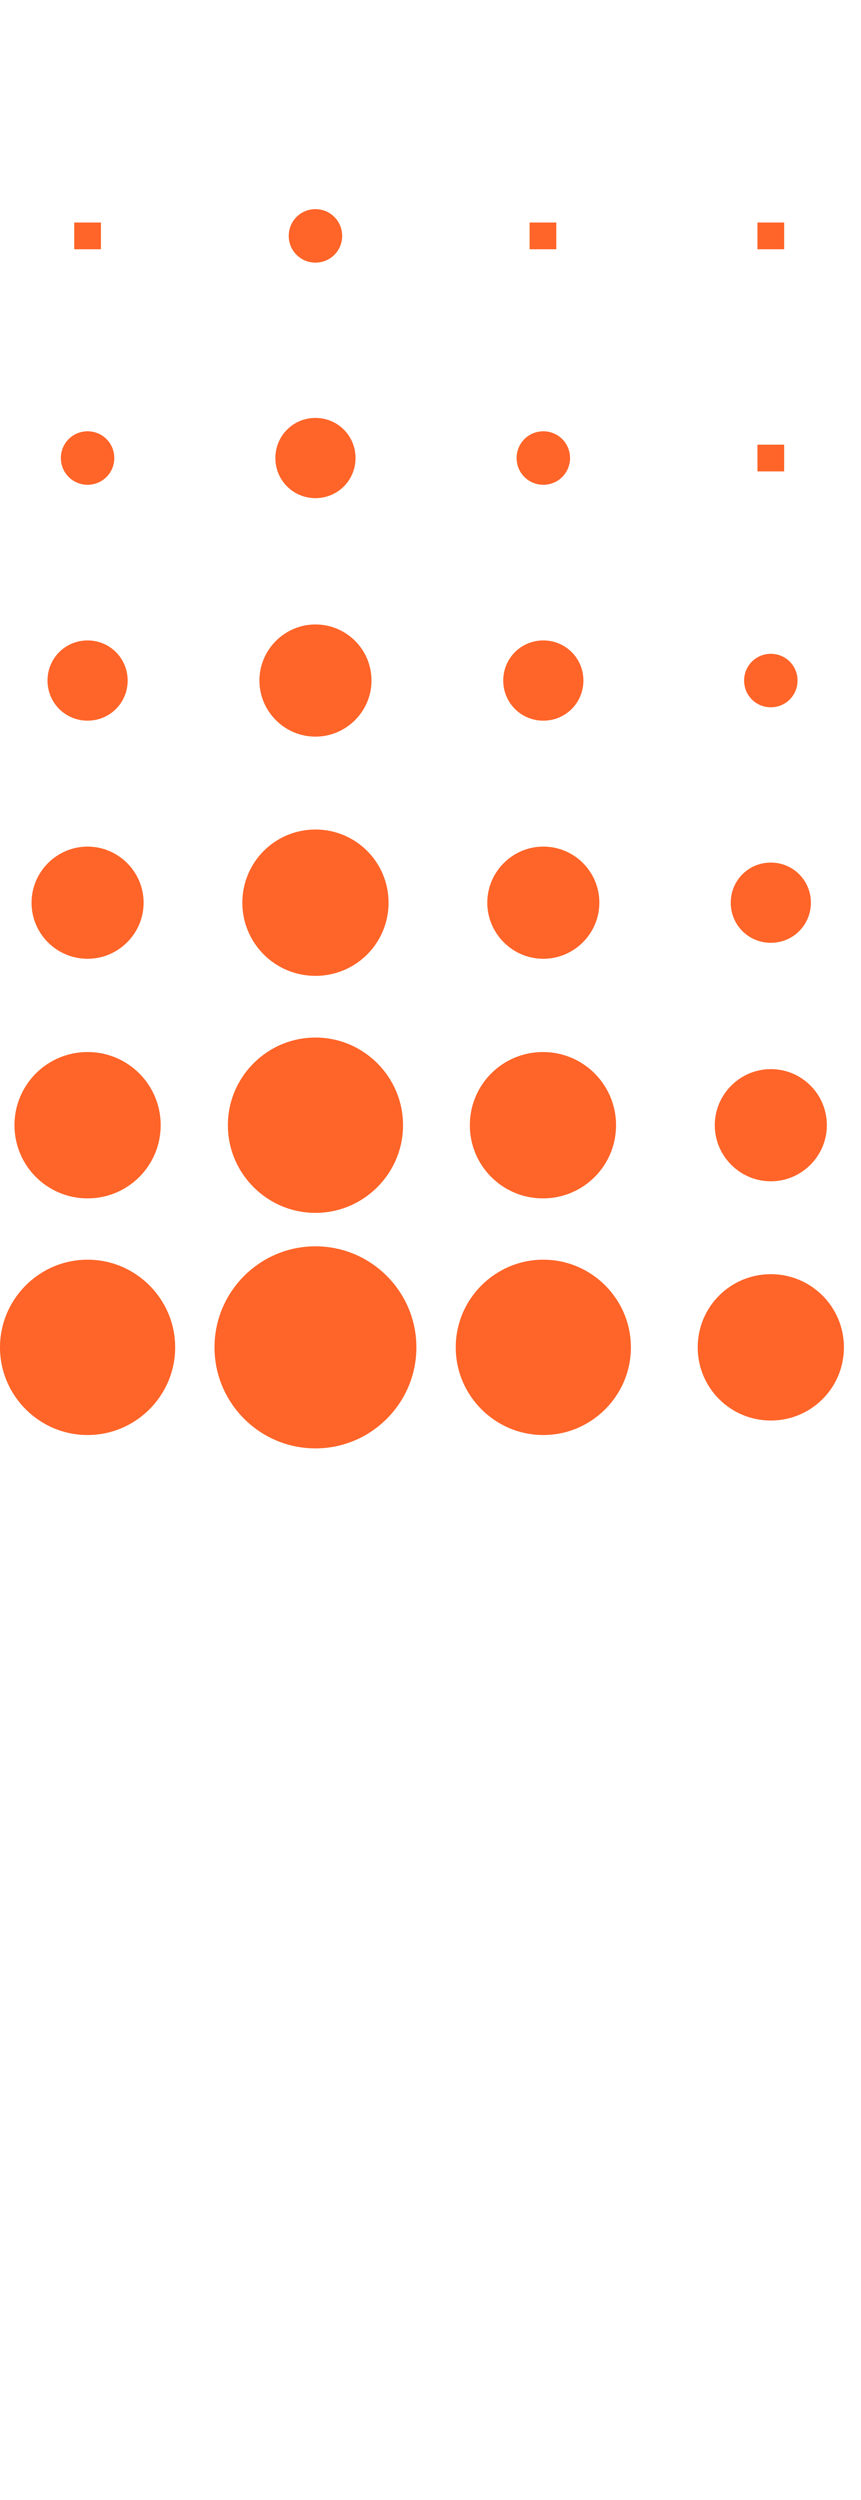 <?xml version="1.0" encoding="UTF-8"?>
<svg id="Laag_1" xmlns="http://www.w3.org/2000/svg" version="1.1" viewBox="0 0 232 673">
  <!-- Generator: Adobe Illustrator 29.4.0, SVG Export Plug-In . SVG Version: 2.1.0 Build 152)  -->
  <defs>
    <style>
      .st0 {
        fill: #ff6428;
        fill-rule: evenodd;
      }
    </style>
  </defs>
  <g id="Page-1">
    <g id="Group-176">
      <polygon id="Fill-21" class="st0" points="142.7 366.3 149.9 366.3 149.9 359.1 142.7 359.1 142.7 366.3"/>
      <polygon id="Fill-22" class="st0" points="81.4 366.3 88.6 366.3 88.6 359.1 81.4 359.1 81.4 366.3"/>
      <polygon id="Fill-23" class="st0" points="204.1 366.3 211.3 366.3 211.3 359.1 204.1 359.1 204.1 366.3"/>
      <polygon id="Fill-24" class="st0" points="20 366.3 27.2 366.3 27.2 359.1 20 359.1 20 366.3"/>
      <polygon id="Fill-25" class="st0" points="142.7 306.5 149.9 306.5 149.9 299.3 142.7 299.3 142.7 306.5"/>
      <polygon id="Fill-26" class="st0" points="81.4 306.5 88.6 306.5 88.6 299.3 81.4 299.3 81.4 306.5"/>
      <polygon id="Fill-27" class="st0" points="204.1 306.5 211.3 306.5 211.3 299.3 204.1 299.3 204.1 306.5"/>
      <polygon id="Fill-28" class="st0" points="20 306.5 27.2 306.5 27.2 299.3 20 299.3 20 306.5"/>
      <polygon id="Fill-29" class="st0" points="142.7 246.6 149.9 246.6 149.9 239.4 142.7 239.4 142.7 246.6"/>
      <polygon id="Fill-30" class="st0" points="81.4 246.6 88.6 246.6 88.6 239.4 81.4 239.4 81.4 246.6"/>
      <polygon id="Fill-31" class="st0" points="204.1 246.6 211.3 246.6 211.3 239.4 204.1 239.4 204.1 246.6"/>
      <polygon id="Fill-32" class="st0" points="20 246.6 27.2 246.6 27.2 239.4 20 239.4 20 246.6"/>
      <polygon id="Fill-33" class="st0" points="142.7 186.8 149.9 186.8 149.9 179.6 142.7 179.6 142.7 186.8"/>
      <polygon id="Fill-34" class="st0" points="81.4 186.8 88.6 186.8 88.6 179.6 81.4 179.6 81.4 186.8"/>
      <polygon id="Fill-35" class="st0" points="204.1 186.8 211.3 186.8 211.3 179.6 204.1 179.6 204.1 186.8"/>
      <polygon id="Fill-36" class="st0" points="20 186.8 27.2 186.8 27.2 179.6 20 179.6 20 186.8"/>
      <polygon id="Fill-37" class="st0" points="142.7 126.9 149.9 126.9 149.9 119.7 142.7 119.7 142.7 126.9"/>
      <polygon id="Fill-38" class="st0" points="81.4 126.9 88.6 126.9 88.6 119.7 81.4 119.7 81.4 126.9"/>
      <polygon id="Fill-39" class="st0" points="204.1 126.9 211.3 126.9 211.3 119.7 204.1 119.7 204.1 126.9"/>
      <polygon id="Fill-40" class="st0" points="20 126.9 27.2 126.9 27.2 119.7 20 119.7 20 126.9"/>
      <polygon id="Fill-41" class="st0" points="142.7 67.1 149.9 67.1 149.9 59.9 142.7 59.9 142.7 67.1"/>
      <polygon id="Fill-42" class="st0" points="81.4 67.1 88.6 67.1 88.6 59.9 81.4 59.9 81.4 67.1"/>
      <polygon id="Fill-43" class="st0" points="204.1 67.1 211.3 67.1 211.3 59.9 204.1 59.9 204.1 67.1"/>
      <polygon id="Fill-44" class="st0" points="20 67.1 27.2 67.1 27.2 59.9 20 59.9 20 67.1"/>
      <g id="Group-175">
        <path id="Fill-53" class="st0" d="M170,362.7c0-13-10.6-23.6-23.6-23.6s-23.6,10.6-23.6,23.6,10.6,23.6,23.6,23.6,23.6-10.6,23.6-23.6"/>
        <path id="Fill-55" class="st0" d="M166,302.9c0-10.9-8.8-19.7-19.7-19.7s-19.7,8.8-19.7,19.7,8.8,19.7,19.7,19.7,19.7-8.8,19.7-19.7"/>
        <path id="Fill-57" class="st0" d="M161.5,243c0-8.4-6.8-15.1-15.1-15.1s-15.1,6.8-15.1,15.1,6.8,15.1,15.1,15.1,15.1-6.8,15.1-15.1"/>
        <path id="Fill-59" class="st0" d="M157.2,183.2c0-6-4.8-10.8-10.8-10.8s-10.8,4.8-10.8,10.8,4.8,10.8,10.8,10.8,10.8-4.8,10.8-10.8"/>
        <path id="Fill-61" class="st0" d="M153.6,123.3c0-4-3.2-7.2-7.2-7.2s-7.2,3.2-7.2,7.2,3.2,7.2,7.2,7.2,7.2-3.2,7.2-7.2"/>
        <path id="Fill-103" class="st0" d="M227.4,362.7c0-10.9-8.8-19.7-19.7-19.7s-19.7,8.8-19.7,19.7,8.8,19.7,19.7,19.7,19.7-8.8,19.7-19.7"/>
        <path id="Fill-105" class="st0" d="M222.8,302.9c0-8.4-6.8-15.1-15.1-15.1s-15.1,6.8-15.1,15.1,6.8,15.1,15.1,15.1,15.1-6.8,15.1-15.1"/>
        <path id="Fill-107" class="st0" d="M218.5,243c0-6-4.8-10.8-10.8-10.8s-10.8,4.8-10.8,10.8,4.8,10.8,10.8,10.8,10.8-4.8,10.8-10.8"/>
        <path id="Fill-109" class="st0" d="M214.9,183.2c0-4-3.2-7.2-7.2-7.2s-7.2,3.2-7.2,7.2,3.2,7.2,7.2,7.2,7.2-3.2,7.2-7.2"/>
        <path id="Fill-121" class="st0" d="M92.2,63.5c0-4-3.2-7.2-7.2-7.2s-7.2,3.2-7.2,7.2,3.2,7.2,7.2,7.2,7.2-3.2,7.2-7.2"/>
        <path id="Fill-125" class="st0" d="M57.8,362.7c0,15,12.2,27.2,27.2,27.2s27.2-12.2,27.2-27.2-12.2-27.2-27.2-27.2-27.2,12.2-27.2,27.2"/>
        <path id="Fill-127" class="st0" d="M108.6,302.9c0-13-10.6-23.6-23.6-23.6s-23.6,10.6-23.6,23.6,10.6,23.6,23.6,23.6,23.6-10.6,23.6-23.6"/>
        <path id="Fill-129" class="st0" d="M104.7,243c0-10.9-8.8-19.7-19.7-19.7s-19.7,8.8-19.7,19.7,8.8,19.7,19.7,19.7,19.7-8.8,19.7-19.7"/>
        <path id="Fill-131" class="st0" d="M100.1,183.2c0-8.4-6.8-15.1-15.1-15.1s-15.1,6.8-15.1,15.1,6.8,15.1,15.1,15.1,15.1-6.8,15.1-15.1"/>
        <path id="Fill-133" class="st0" d="M95.8,123.3c0-6-4.8-10.8-10.8-10.8s-10.8,4.8-10.8,10.8,4.8,10.8,10.8,10.8,10.8-4.8,10.8-10.8"/>
        <path id="Fill-157" class="st0" d="M0,362.7c0,13,10.6,23.6,23.6,23.6s23.6-10.6,23.6-23.6-10.6-23.6-23.6-23.6S0,349.7,0,362.7"/>
        <path id="Fill-159" class="st0" d="M3.9,302.9c0,10.9,8.8,19.7,19.7,19.7s19.7-8.8,19.7-19.7-8.8-19.7-19.7-19.7-19.7,8.8-19.7,19.7"/>
        <path id="Fill-161" class="st0" d="M8.5,243c0,8.4,6.8,15.1,15.1,15.1s15.1-6.8,15.1-15.1-6.8-15.1-15.1-15.1-15.1,6.8-15.1,15.1"/>
        <path id="Fill-163" class="st0" d="M12.8,183.2c0,6,4.8,10.8,10.8,10.8s10.8-4.8,10.8-10.8-4.8-10.8-10.8-10.8-10.8,4.8-10.8,10.8"/>
        <path id="Fill-165" class="st0" d="M16.4,123.3c0,4,3.2,7.2,7.2,7.2s7.2-3.2,7.2-7.2-3.2-7.2-7.2-7.2-7.2,3.2-7.2,7.2"/>
      </g>
    </g>
  </g>
</svg>